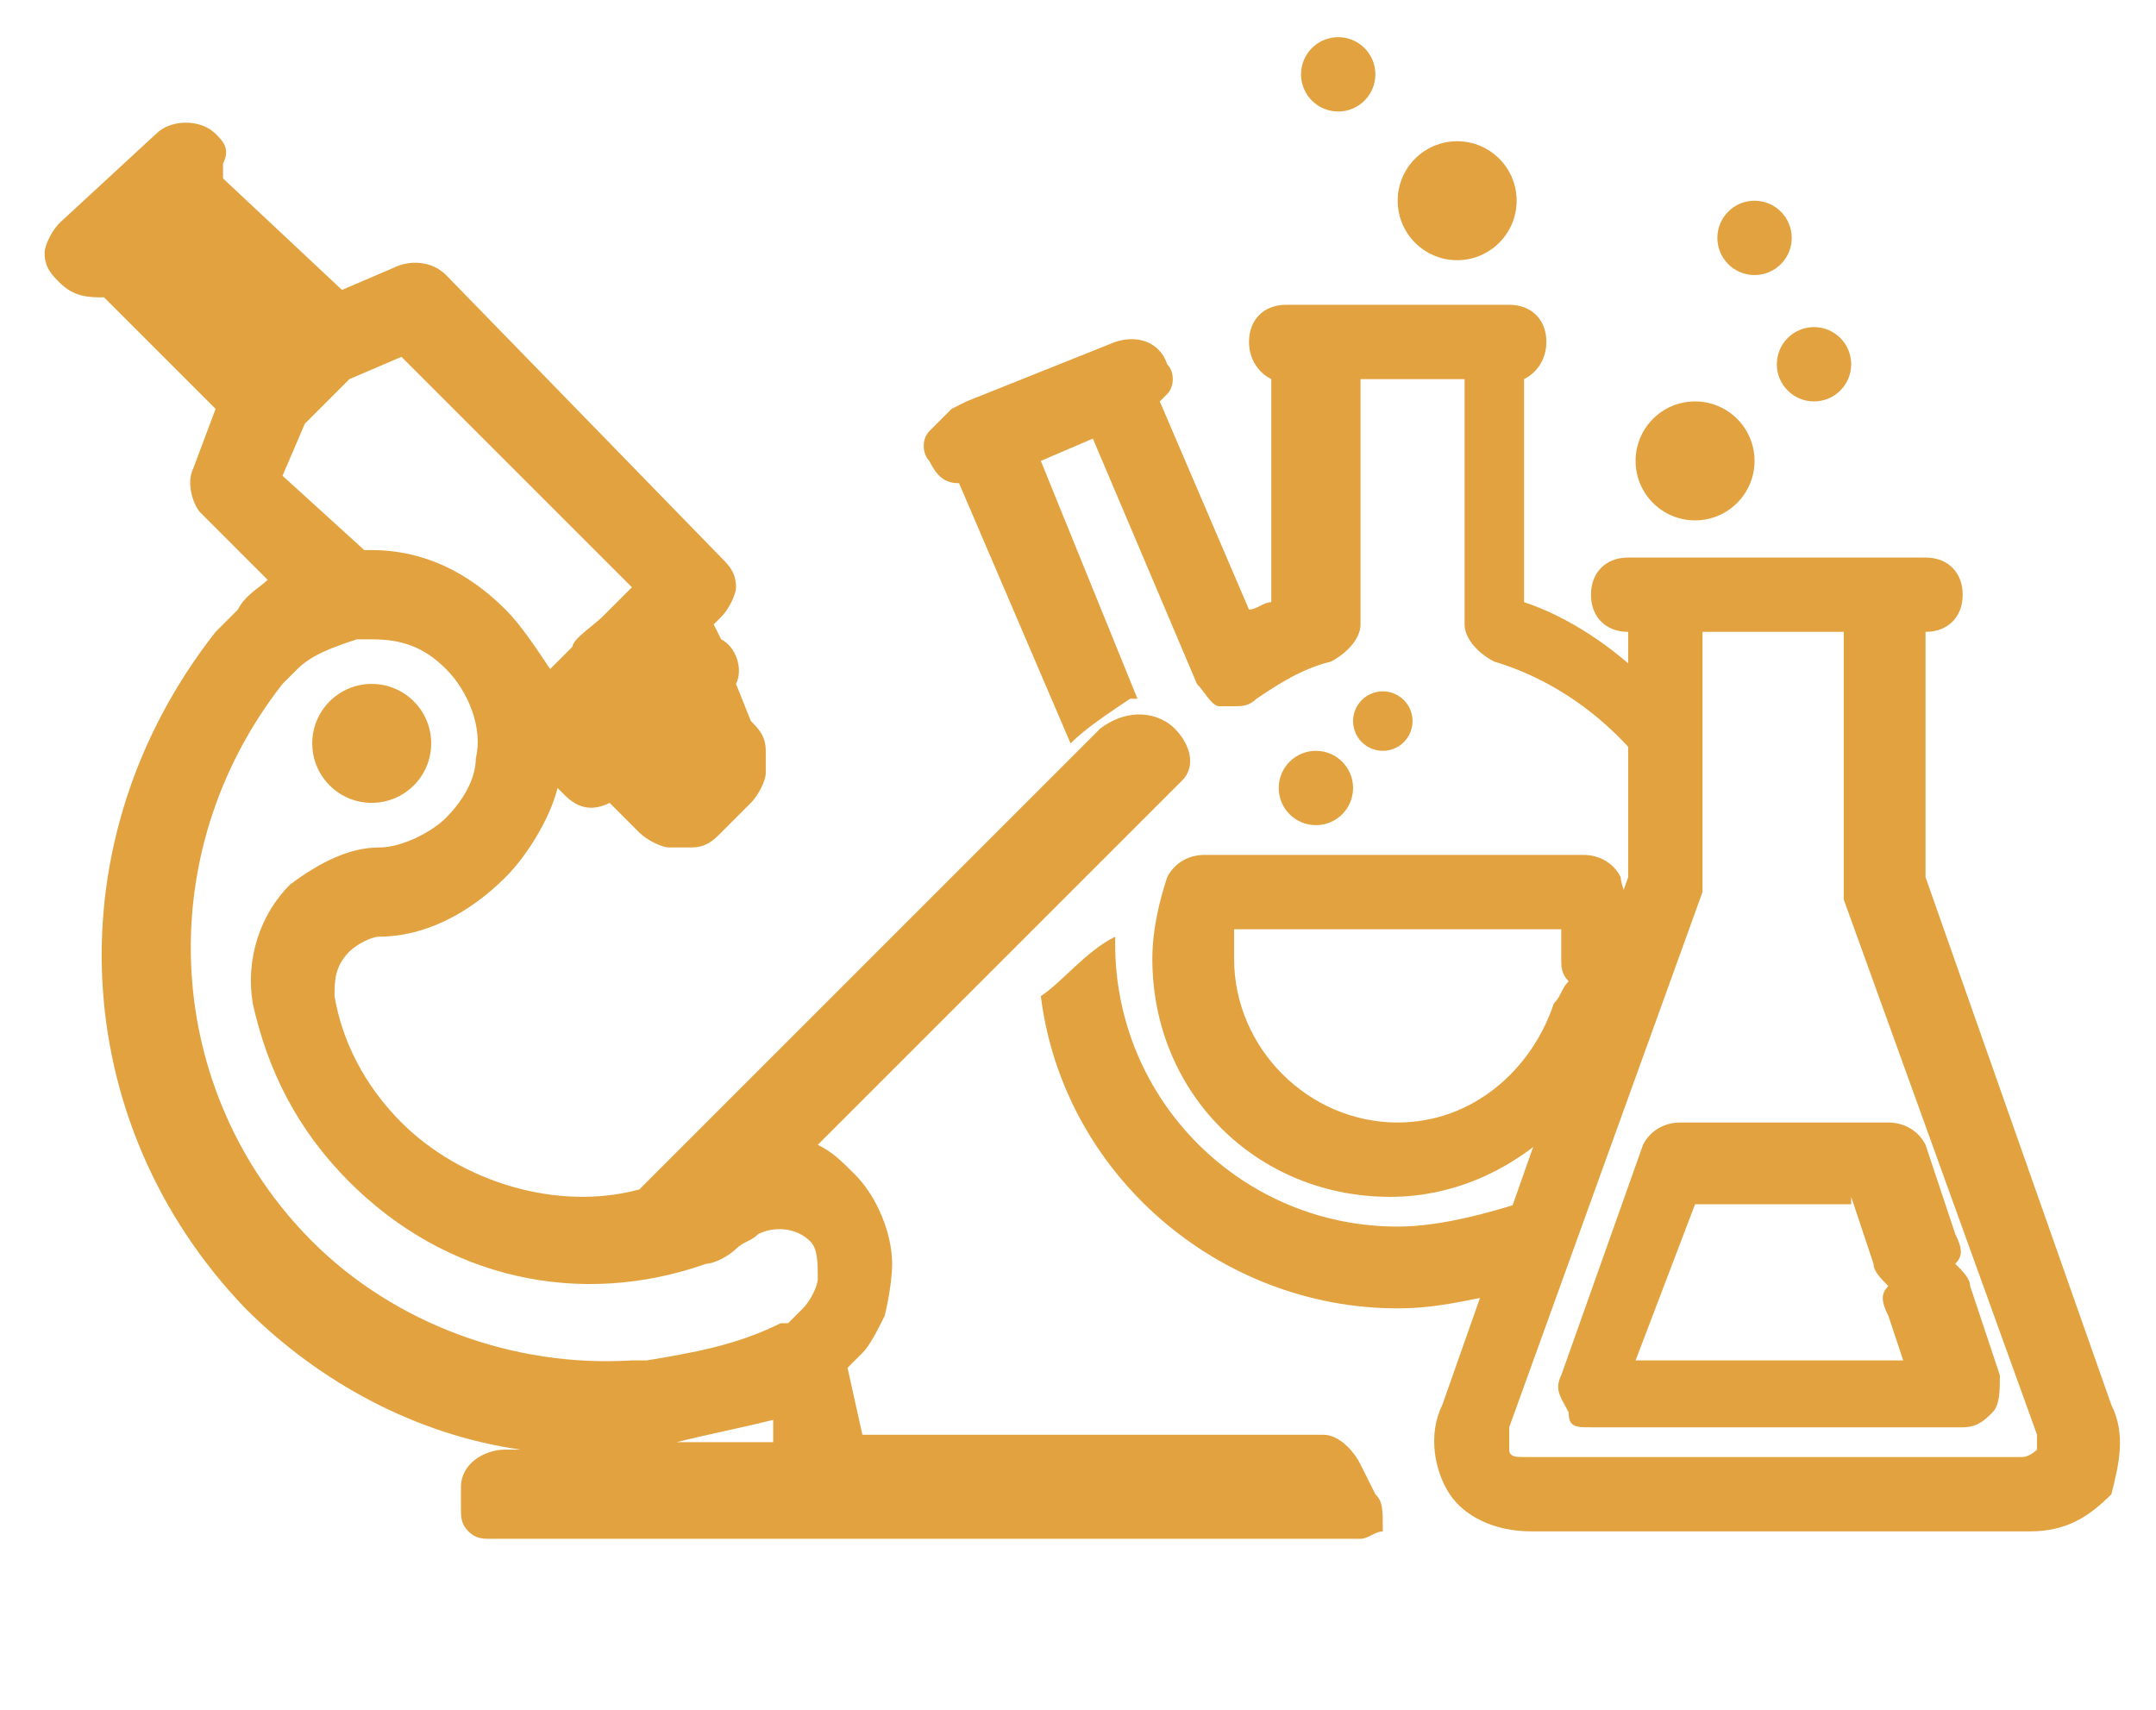 <?xml version="1.0" encoding="utf-8"?>
<!-- Generator: Adobe Illustrator 21.0.2, SVG Export Plug-In . SVG Version: 6.00 Build 0)  -->
<svg version="1.1" xmlns="http://www.w3.org/2000/svg" xmlns:xlink="http://www.w3.org/1999/xlink" x="0px" y="0px"
	 viewBox="0 0 29 23" style="enable-background:new 0 0 29 23;" xml:space="preserve">
<style type="text/css">
	.st0{fill:#E2A23F;}
	.st1{fill:#007F3C;stroke:#FFFFFF;stroke-width:0.252;stroke-miterlimit:10;}
</style>
<g id="Capa_1">
</g>
<g id="Layer_1">
	<g>
		<g>
			<path class="st0" d="M18.8,16.5c-2.1,0-3.8-1.7-3.8-3.8c0,0,0-0.1,0-0.1c-0.4,0.2-0.7,0.6-1,0.8c0,0,0,0,0,0
				c0.3,2.4,2.4,4.2,4.8,4.2c0.5,0,0.9-0.1,1.4-0.2c0-0.1,0-0.2,0-0.2c0.1-0.4,0.3-0.8,0.5-1.1C20.1,16.3,19.4,16.5,18.8,16.5z"/>
			<path class="st0" d="M22.2,9.2c-0.5-0.5-1.1-0.9-1.7-1.1v-3c0.2-0.1,0.3-0.3,0.3-0.5c0-0.3-0.2-0.5-0.5-0.5h-3
				c-0.3,0-0.5,0.2-0.5,0.5c0,0.2,0.1,0.4,0.3,0.5v3c-0.1,0-0.2,0.1-0.3,0.1l-1.2-2.8c0,0,0.1-0.1,0.1-0.1c0.1-0.1,0.1-0.3,0-0.4
				c-0.1-0.3-0.4-0.4-0.7-0.3L13,5.4l0,0l-0.2,0.1c-0.1,0.1-0.2,0.2-0.3,0.3c-0.1,0.1-0.1,0.3,0,0.4c0.1,0.2,0.2,0.3,0.4,0.3
				l1.5,3.5c0.2-0.2,0.5-0.4,0.8-0.6c0,0,0.1,0,0.1,0l-1.3-3.2l0.7-0.3l1.4,3.3c0.1,0.1,0.2,0.3,0.3,0.3c0,0,0.1,0,0.2,0
				c0.1,0,0.2,0,0.3-0.1c0.3-0.2,0.6-0.4,1-0.5c0.2-0.1,0.4-0.3,0.4-0.5V5.1h1.4v3.3c0,0.2,0.2,0.4,0.4,0.5c1,0.3,1.8,1,2.3,1.8
				c0.1-0.4,0.1-0.7,0-1.2C22.1,9.5,22.1,9.3,22.2,9.2z"/>
			<path class="st0" d="M21.8,12.4c0-0.1,0.1-0.1,0.1-0.2c0-0.1-0.1-0.3-0.1-0.4c-0.1-0.2-0.3-0.3-0.5-0.3h-5.1
				c-0.2,0-0.4,0.1-0.5,0.3c-0.1,0.3-0.2,0.7-0.2,1.1c0,1.8,1.4,3.2,3.2,3.2c0.9,0,1.7-0.4,2.3-1C20.9,14.3,21.7,13.1,21.8,12.4z
				 M18.8,15.1c-1.2,0-2.2-1-2.2-2.2c0-0.1,0-0.3,0-0.4h4.4c0,0.1,0,0.3,0,0.4c0,0.1,0,0.2,0.1,0.3c-0.1,0.1-0.1,0.2-0.2,0.3
				C20.6,14.4,19.8,15.1,18.8,15.1z"/>
		</g>
		<circle class="st0" cx="5" cy="10" r="0.8"/>
		<circle class="st0" cx="19.6" cy="2.7" r="0.8"/>
		<circle class="st0" cx="22.8" cy="6.2" r="0.8"/>
		<circle class="st0" cx="17.7" cy="10.6" r="0.5"/>
		<circle class="st0" cx="18" cy="1" r="0.5"/>
		<circle class="st0" cx="24.4" cy="4.9" r="0.5"/>
		<circle class="st0" cx="23.6" cy="3.2" r="0.5"/>
		<circle class="st0" cx="18.6" cy="9.7" r="0.4"/>
		<path class="st0" d="M18.5,20.1l-0.2-0.4c-0.1-0.2-0.3-0.4-0.5-0.4h-6.2l-0.2-0.9c0.1-0.1,0.1-0.1,0.2-0.2
			c0.1-0.1,0.2-0.3,0.3-0.5c0,0,0.1-0.4,0.1-0.7c0-0.4-0.2-0.9-0.5-1.2c-0.2-0.2-0.3-0.3-0.5-0.4l4.9-4.9c0.2-0.2,0.1-0.5-0.1-0.7
			c-0.2-0.2-0.6-0.3-1,0l-5.8,5.8L8.6,16c-1.1,0.3-2.4-0.1-3.2-0.9c-0.5-0.5-0.8-1.1-0.9-1.7c0-0.2,0-0.4,0.2-0.6
			c0.1-0.1,0.3-0.2,0.4-0.2c0.6,0,1.2-0.3,1.7-0.8c0.3-0.3,0.6-0.8,0.7-1.2l0,0l0.1,0.1c0.2,0.2,0.4,0.2,0.6,0.1l0.4,0.4
			c0.1,0.1,0.3,0.2,0.4,0.2h0.3c0.2,0,0.3-0.1,0.4-0.2l0.4-0.4c0.1-0.1,0.2-0.3,0.2-0.4v-0.3c0-0.2-0.1-0.3-0.2-0.4L9.9,9.2
			C10,9,9.9,8.7,9.7,8.6L9.6,8.4l0.1-0.1C9.8,8.2,9.9,8,9.9,7.9c0-0.2-0.1-0.3-0.2-0.4L6,3.7C5.8,3.5,5.5,3.5,5.3,3.6L4.6,3.9L3,2.4
			c0-0.1,0-0.1,0-0.2C3.1,2,3,1.9,2.9,1.8c-0.2-0.2-0.6-0.2-0.8,0L0.8,3C0.7,3.1,0.6,3.3,0.6,3.4c0,0.2,0.1,0.3,0.2,0.4
			C1,4,1.2,4,1.4,4l1.5,1.5L2.6,6.3c-0.1,0.2,0,0.5,0.1,0.6l0.9,0.9C3.5,7.9,3.3,8,3.2,8.2C3.1,8.3,3,8.4,2.9,8.5
			c-2.2,2.8-2,6.6,0.4,9.1c1,1,2.3,1.7,3.7,1.9H6.8c-0.3,0-0.6,0.2-0.6,0.5l0,0.3c0,0.1,0,0.2,0.1,0.3c0.1,0.1,0.2,0.1,0.3,0.1
			c0.1,0,0.5,0,0.5,0h10.6h0.6c0.1,0,0.2-0.1,0.3-0.1C18.6,20.3,18.6,20.2,18.5,20.1z M8.1,8.3C8,8.4,7.7,8.6,7.7,8.7L7.4,9
			C7.2,8.7,7,8.4,6.8,8.2C6.3,7.7,5.7,7.4,5,7.4c0,0-0.1,0-0.1,0L3.8,6.4l0.3-0.7l0.6-0.6l0.7-0.3l3.1,3.1L8.1,8.3z M3.8,9.2
			C3.9,9.1,3.9,9.1,4,9c0.2-0.2,0.5-0.3,0.8-0.4c0.1,0,0.1,0,0.2,0c0.4,0,0.7,0.1,1,0.4c0.3,0.3,0.5,0.8,0.4,1.2
			c0,0.3-0.2,0.6-0.4,0.8c-0.2,0.2-0.6,0.4-0.9,0.4c-0.4,0-0.8,0.2-1.2,0.5c-0.4,0.4-0.6,1-0.5,1.6c0.2,0.9,0.6,1.7,1.3,2.4
			c1.3,1.3,3.1,1.7,4.8,1.1c0.1,0,0.3-0.1,0.4-0.2c0.1-0.1,0.2-0.1,0.3-0.2c0.2-0.1,0.5-0.1,0.7,0.1C11,16.8,11,17,11,17.2
			c0,0.1-0.1,0.3-0.2,0.4c0,0-0.1,0.1-0.1,0.1c0,0,0,0,0,0l-0.1,0.1l-0.1,0c-0.6,0.3-1.2,0.4-1.8,0.5l-0.2,0
			c-1.6,0.1-3.2-0.5-4.3-1.6C2.2,14.7,2,11.5,3.8,9.2z M10.4,19.4H9.1c0.4-0.1,0.9-0.2,1.3-0.3L10.4,19.4z"/>
		<g>
			<path class="st0" d="M21.4,19.2h5c0.2,0,0.3-0.1,0.4-0.2c0.1-0.1,0.1-0.3,0.1-0.5l-0.4-1.2c0,0,0,0,0,0c0-0.1-0.1-0.2-0.2-0.3
				c0.1-0.1,0.1-0.2,0-0.4l-0.4-1.2c-0.1-0.2-0.3-0.3-0.5-0.3h-2.8c-0.2,0-0.4,0.1-0.5,0.3l-1.1,3.1c-0.1,0.2,0,0.3,0.1,0.5
				C21.1,19.2,21.2,19.2,21.4,19.2z M24.9,16.1l0.3,0.9c0,0.1,0.1,0.2,0.2,0.3c-0.1,0.1-0.1,0.2,0,0.4l0.2,0.6h-3.6l0.8-2.1H24.9z"
				/>
			<path class="st0" d="M28.4,18.9l-2.5-7.1V8.5h0c0.3,0,0.5-0.2,0.5-0.5c0-0.3-0.2-0.5-0.5-0.5h-4c-0.3,0-0.5,0.2-0.5,0.5
				c0,0.3,0.2,0.5,0.5,0.5l0,3.3l-2.5,7.1c-0.2,0.4-0.1,0.9,0.1,1.2c0.2,0.3,0.6,0.5,1.1,0.5h6.7c0.5,0,0.8-0.2,1.1-0.5
				C28.5,19.7,28.6,19.3,28.4,18.9z M20.3,19.2l2.6-7.2c0,0,0-0.1,0-0.2V8.5h1.9v3.4c0,0,0,0.1,0,0.2l2.6,7.2c0,0.1,0,0.2,0,0.2
				c0,0,0,0,0,0c0,0-0.1,0.1-0.2,0.1h-6.7c-0.1,0-0.2,0-0.2-0.1C20.3,19.4,20.3,19.3,20.3,19.2z"/>
		</g>
	</g>
</g>
<g id="Layer_2">
</g>
</svg>
